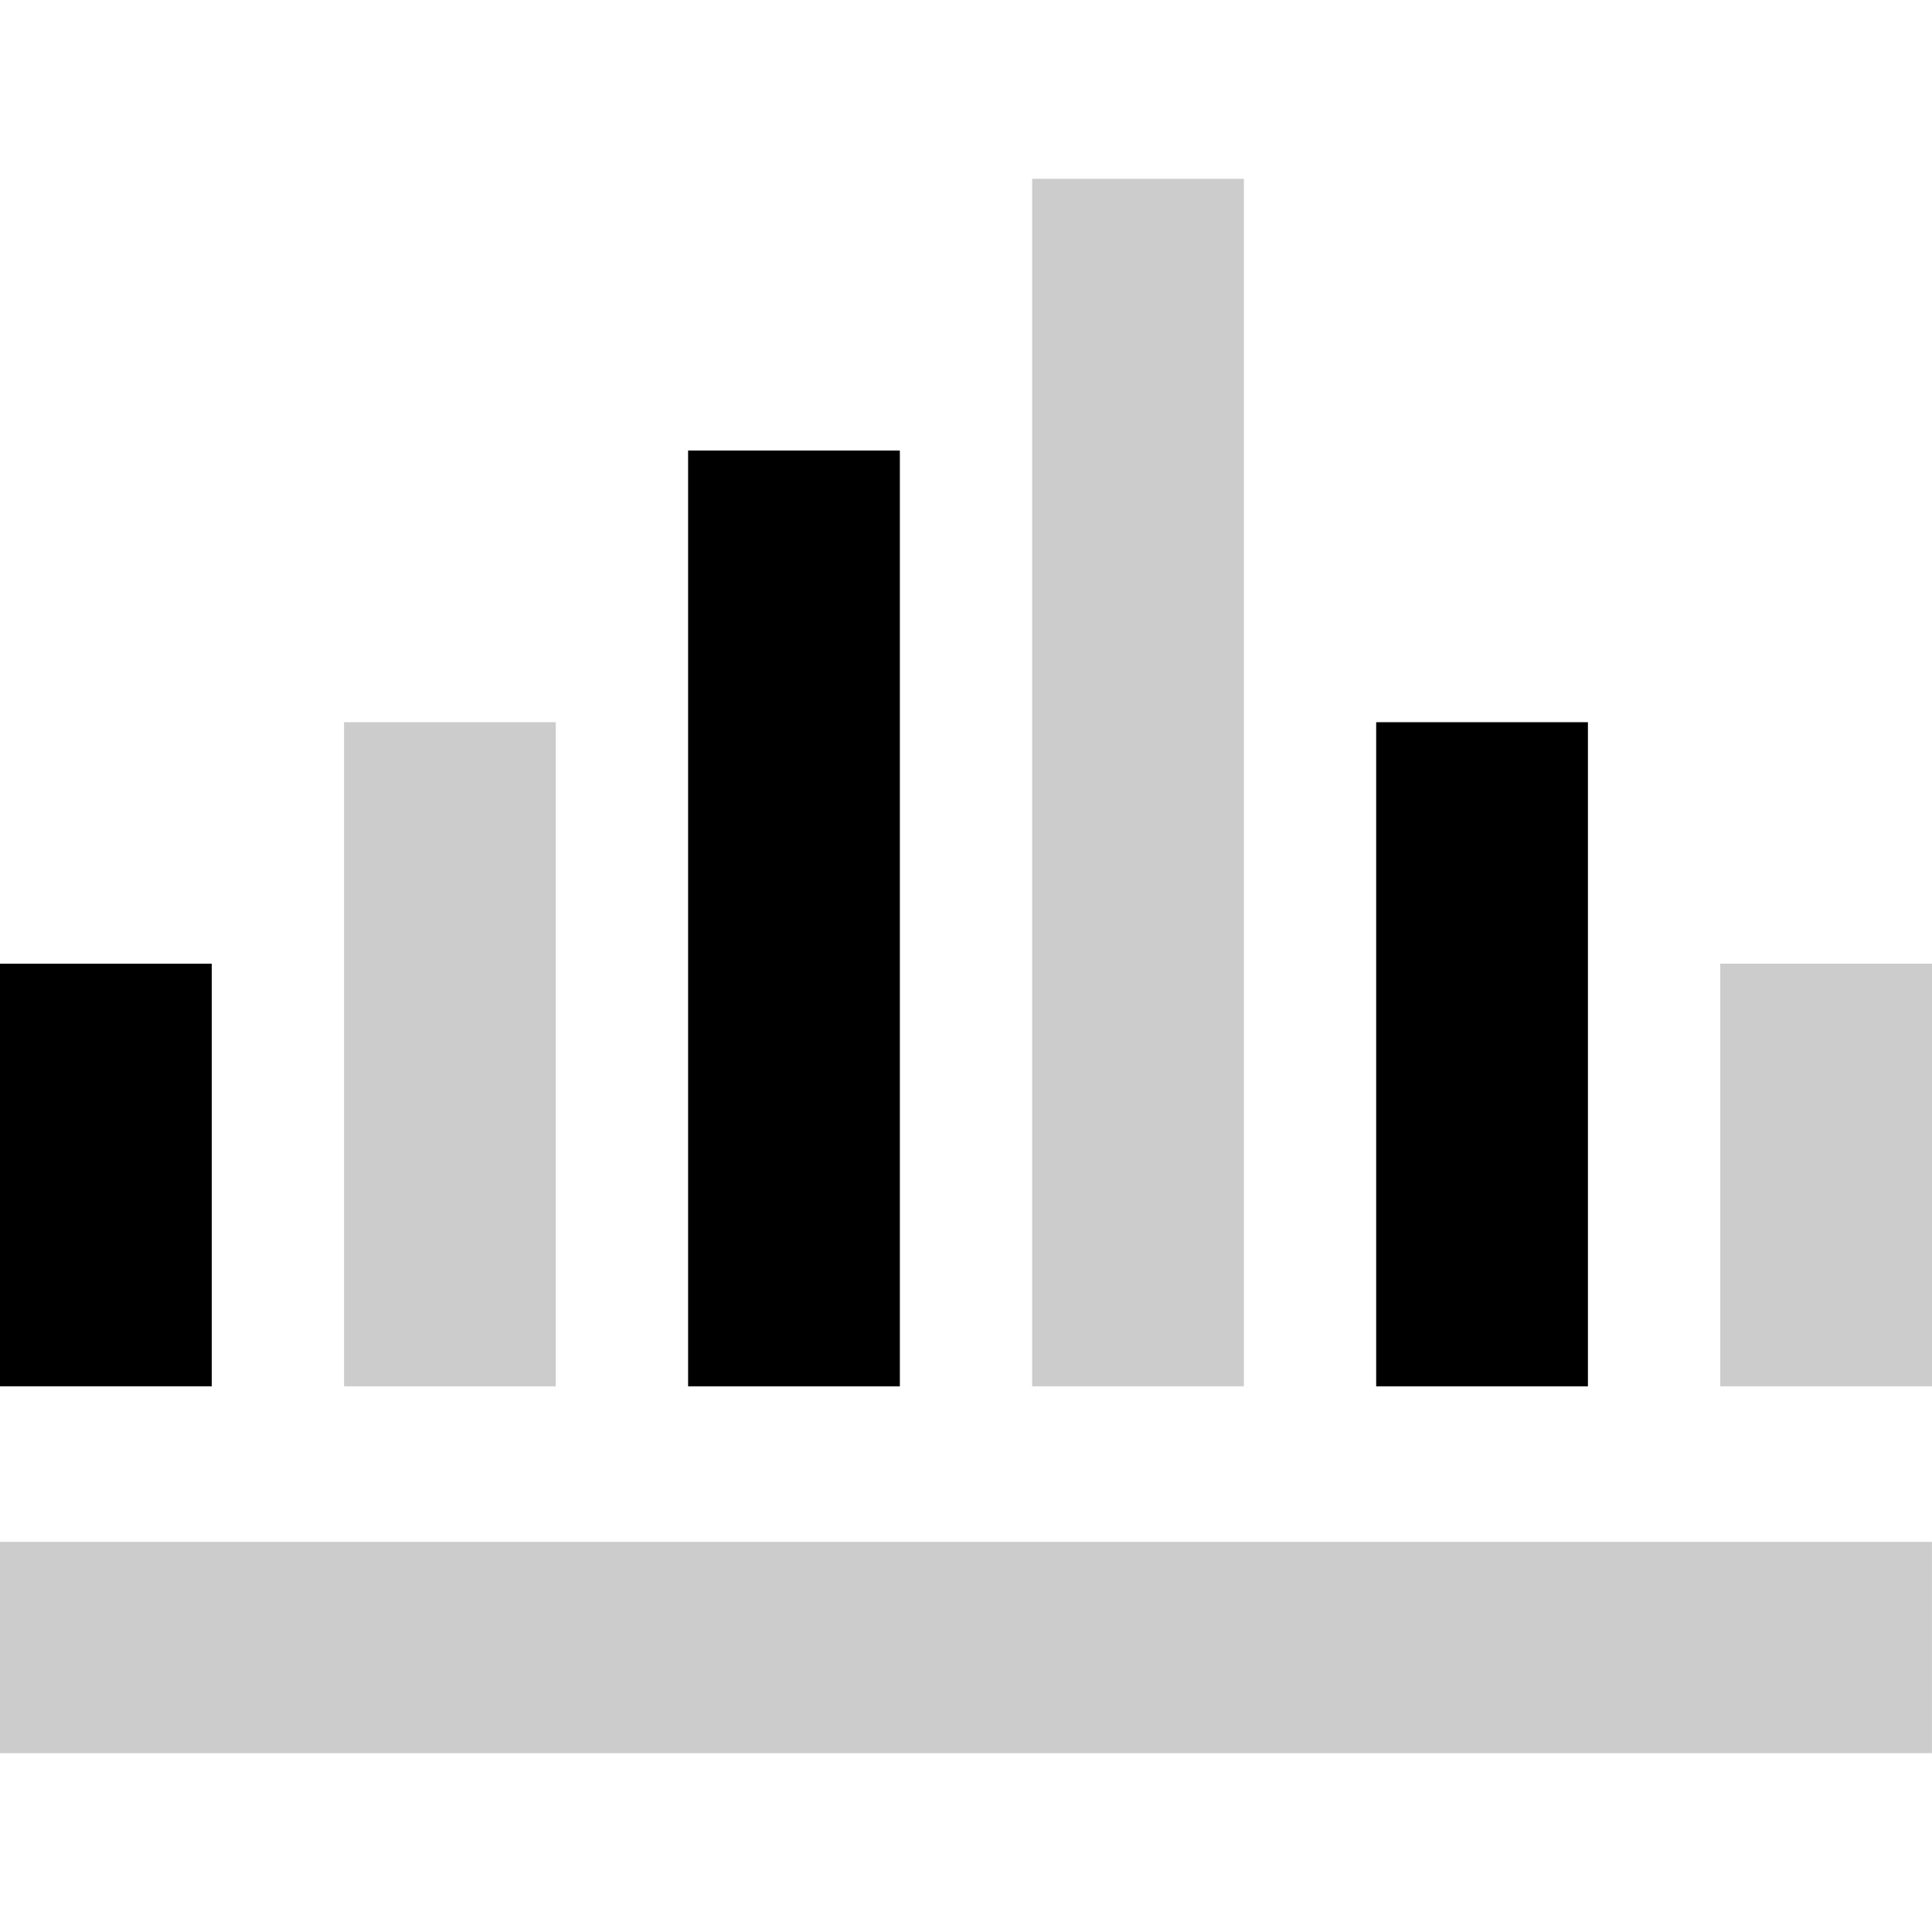 <?xml version="1.0" encoding="iso-8859-1"?>
<!-- Uploaded to: SVG Repo, www.svgrepo.com, Generator: SVG Repo Mixer Tools -->
<svg version="1.1" id="Layer_1" xmlns="http://www.w3.org/2000/svg" xmlns:xlink="http://www.w3.org/1999/xlink" 
	 viewBox="0 0 512.011 512.011" xml:space="preserve">
<rect y="255.391" width="56.117" height="111.996"/>
<rect x="91.175" y="191.394" style="fill:#CCCCCC;" width="56.117" height="176.003"/>
<rect x="182.359" y="119.396" width="56.117" height="248.001"/>
<rect x="273.534" y="47.392" style="fill:#CCCCCC;" width="56.117" height="319.998"/>
<rect x="364.709" y="191.394" width="56.117" height="176.003"/>
<g>
	<rect x="455.893" y="255.391" style="fill:#CCCCCC;" width="56.117" height="111.996"/>
	<rect y="408.621" style="fill:#CCCCCC;" width="512.001" height="55.998"/>
</g>
</svg>